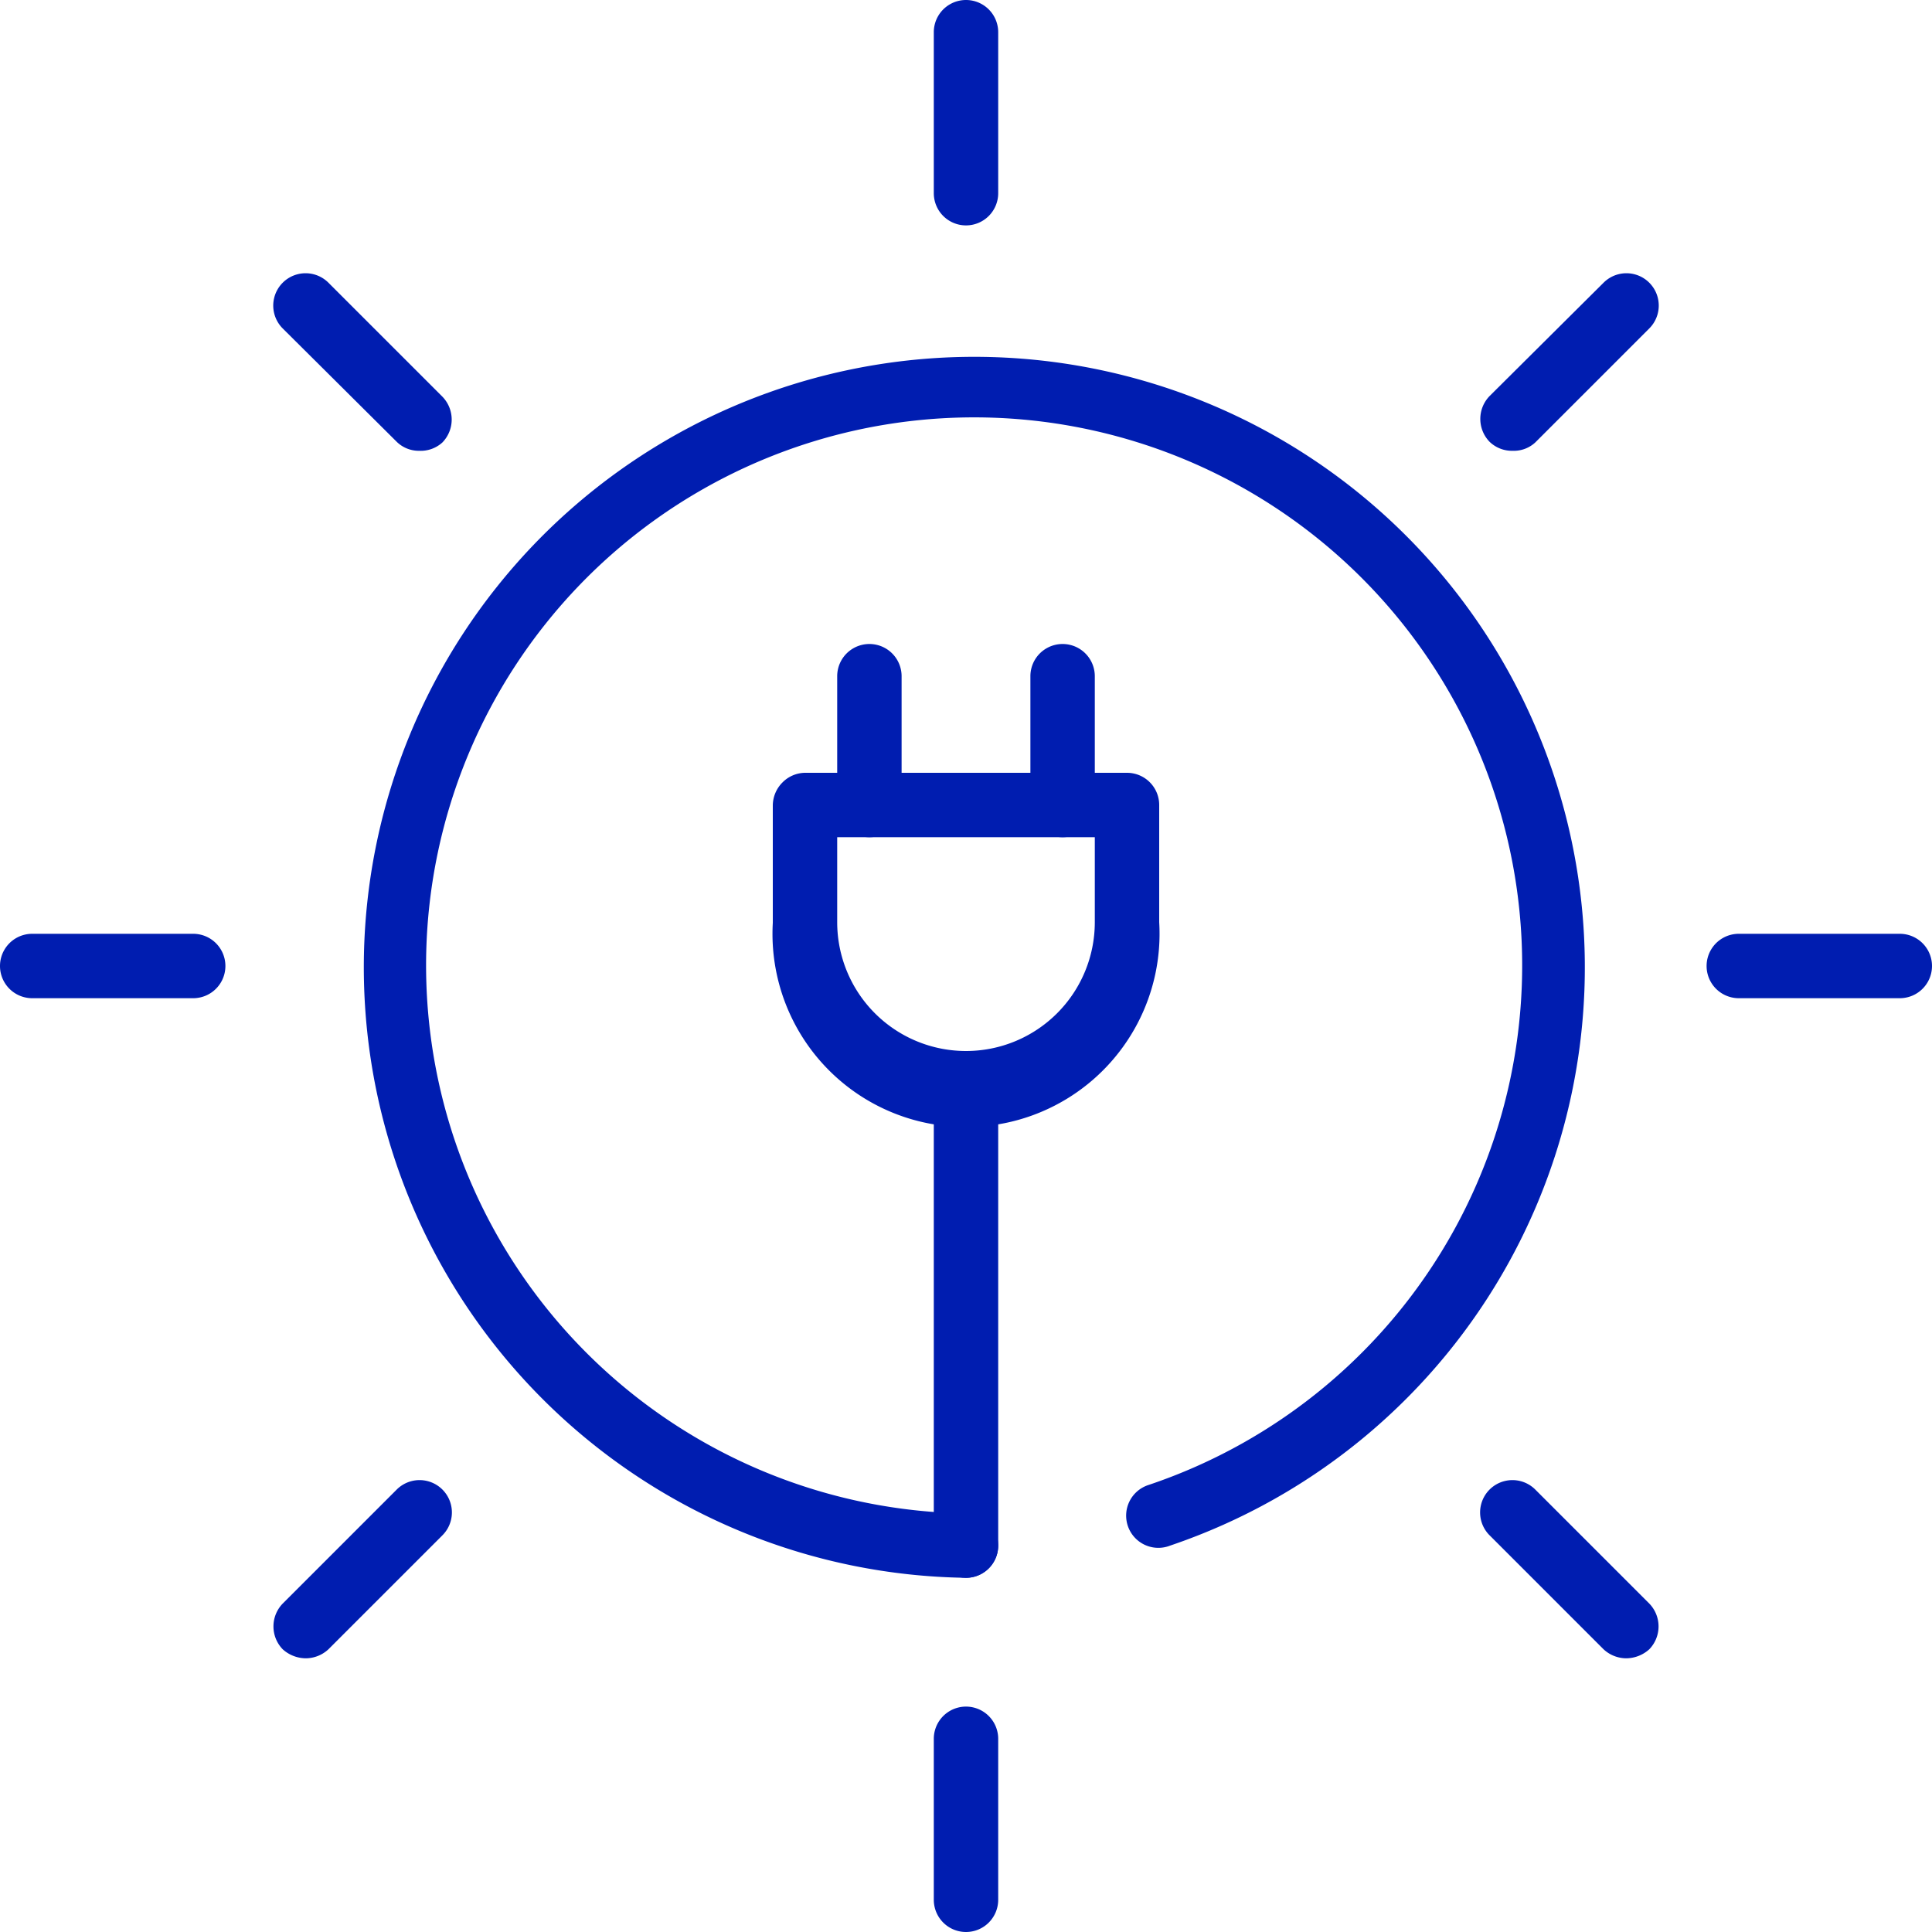 <svg xmlns="http://www.w3.org/2000/svg" viewBox="0 0 30 30"><defs><style>.cls-1{fill:#001db0;}</style></defs><g id="Layer_2" data-name="Layer 2"><g id="Layer"><path class="cls-1" d="M15,30a.5.5,0,0,1-.5-.5V27a.5.5,0,0,1,1,0v2.5A.5.5,0,0,1,15,30Z"/><path class="cls-1" d="M15,3.5a.5.5,0,0,1-.5-.5V.5a.5.5,0,0,1,1,0V3A.5.5,0,0,1,15,3.5Z"/><path class="cls-1" d="M25.25,25.75a.52.52,0,0,1-.35-.14l-1.77-1.77a.5.5,0,0,1,.71-.71l1.77,1.77a.51.51,0,0,1,0,.71A.54.54,0,0,1,25.25,25.75Z"/><path class="cls-1" d="M6.51,7a.49.49,0,0,1-.35-.14L4.39,5.1a.5.5,0,1,1,.71-.71L6.87,6.16a.51.51,0,0,1,0,.71A.5.5,0,0,1,6.51,7Z"/><path class="cls-1" d="M29.5,15.5H27a.5.5,0,0,1,0-1h2.5a.5.5,0,0,1,0,1Z"/><path class="cls-1" d="M3,15.5H.5a.5.5,0,0,1,0-1H3a.5.5,0,0,1,0,1Z"/><path class="cls-1" d="M23.49,7a.5.5,0,0,1-.36-.14.51.51,0,0,1,0-.71L24.9,4.39a.5.5,0,1,1,.71.71L23.84,6.87A.49.49,0,0,1,23.49,7Z"/><path class="cls-1" d="M4.75,25.75a.54.54,0,0,1-.36-.14.51.51,0,0,1,0-.71l1.77-1.77a.5.5,0,1,1,.71.71L5.1,25.61A.52.52,0,0,1,4.75,25.75Z"/><path class="cls-1" d="M15,24.5a.5.5,0,0,1-.5-.5V17a.5.5,0,0,1,1,0v7A.5.5,0,0,1,15,24.5Z"/><path class="cls-1" d="M13.5,13a.5.5,0,0,1-.5-.5v-2a.5.5,0,0,1,1,0v2A.5.5,0,0,1,13.5,13Z"/><path class="cls-1" d="M16.5,13a.5.5,0,0,1-.5-.5v-2a.5.5,0,0,1,1,0v2A.5.5,0,0,1,16.5,13Z"/><path class="cls-1" d="M15,17.5a3,3,0,0,1-3-3.17V12.51a.51.51,0,0,1,.15-.36A.5.5,0,0,1,12.5,12h5a.5.5,0,0,1,.5.5v1.82A3,3,0,0,1,15,17.5ZM13,13v1.32a2,2,0,1,0,4,0V13Z"/><path class="cls-1" d="M15,24.5A9.48,9.48,0,1,1,18.17,24a.5.5,0,1,1-.34-.94A8.51,8.51,0,1,0,15,23.5a.5.5,0,0,1,0,1Z"/></g></g></svg>